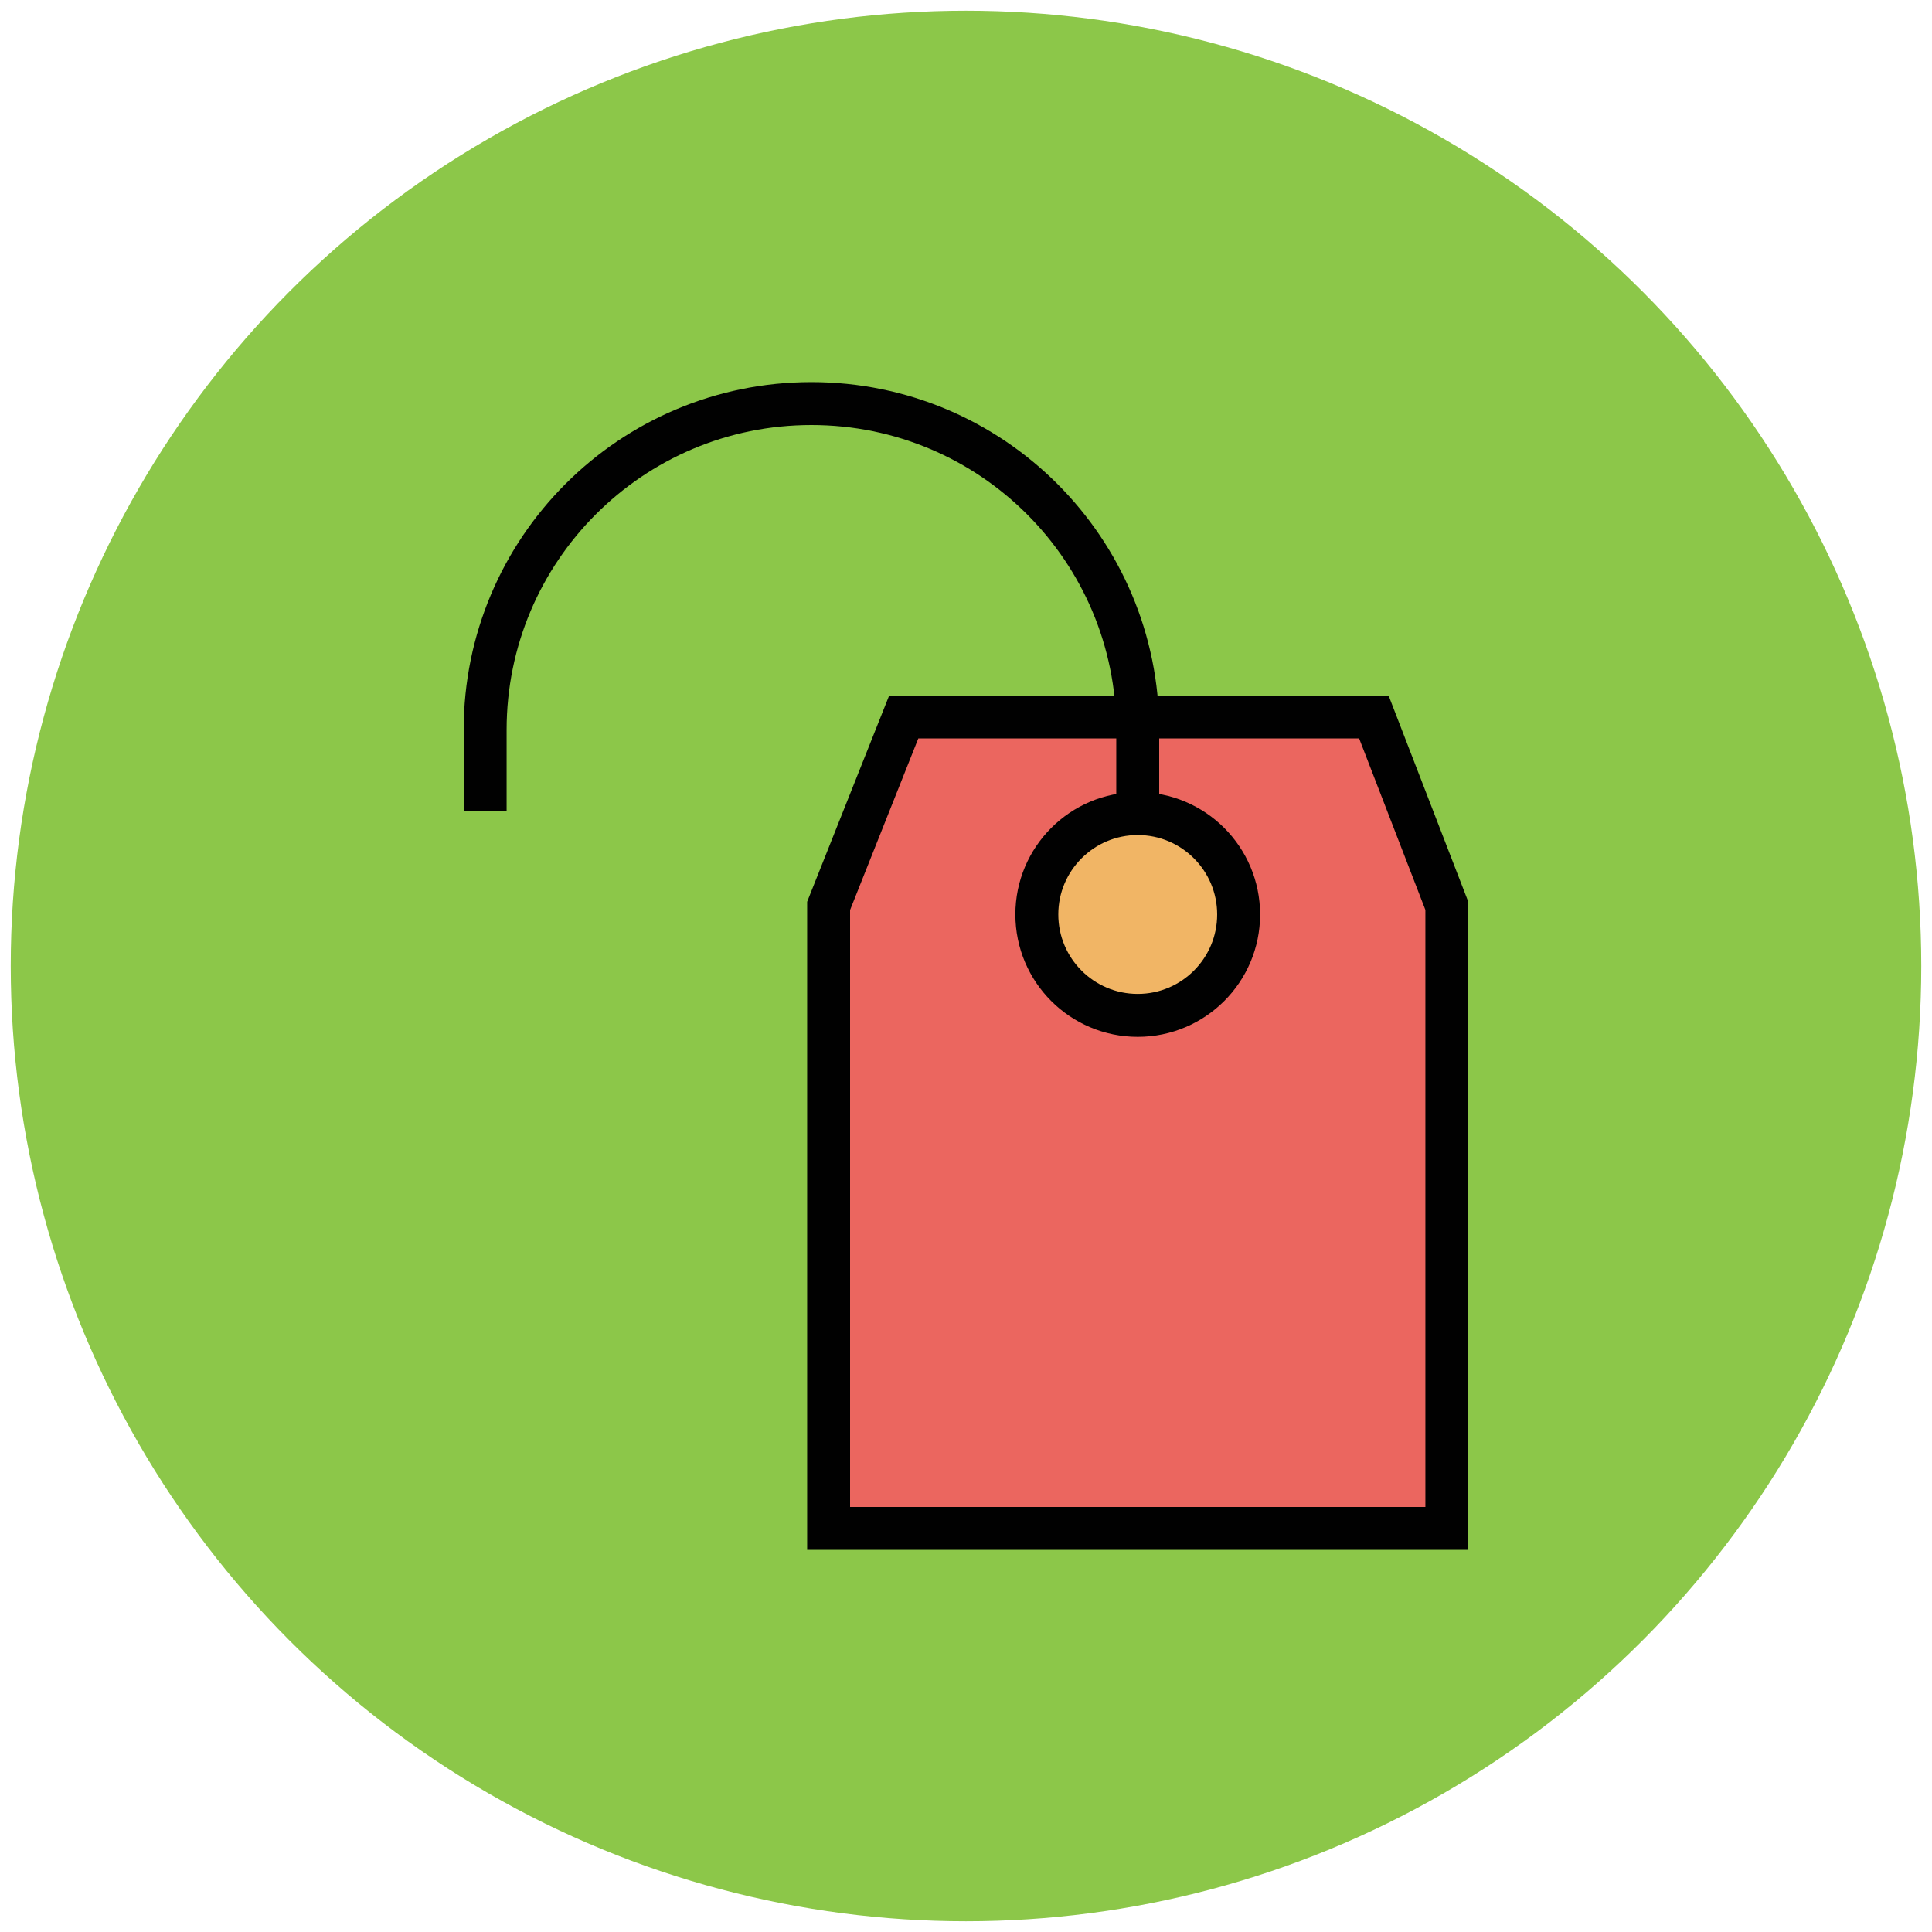 <?xml version="1.0" encoding="utf-8"?>
<!-- Generator: Adobe Illustrator 18.0.0, SVG Export Plug-In . SVG Version: 6.00 Build 0)  -->
<!DOCTYPE svg PUBLIC "-//W3C//DTD SVG 1.1//EN" "http://www.w3.org/Graphics/SVG/1.1/DTD/svg11.dtd">
<svg version="1.1" id="Layer_1" xmlns="http://www.w3.org/2000/svg" xmlns:xlink="http://www.w3.org/1999/xlink" x="0px" y="0px"
	 viewBox="0 0 90 90" enable-background="new 0 0 90 90" xml:space="preserve">
<g>
	<circle fill="#8CC749" cx="45" cy="45" r="44.5"/>
	<polygon fill="#EB665F" stroke="#010101" stroke-width="2" points="64,33.4 42.1,33.4 38.6,42.2 38.6,71.2 67.4,71.2 67.4,42.2 	
		"/>
	<circle fill="#F1B565" stroke="#010101" stroke-width="2" cx="53" cy="42.6" r="4.7"/>
	<path fill="none" stroke="#010101" stroke-width="2" d="M53,37.9V34c0-8.4-6.8-15.2-15.2-15.2l0,0c-8.4,0-15.2,6.8-15.2,15.2v3.8"
		/>
</g>
</svg>
